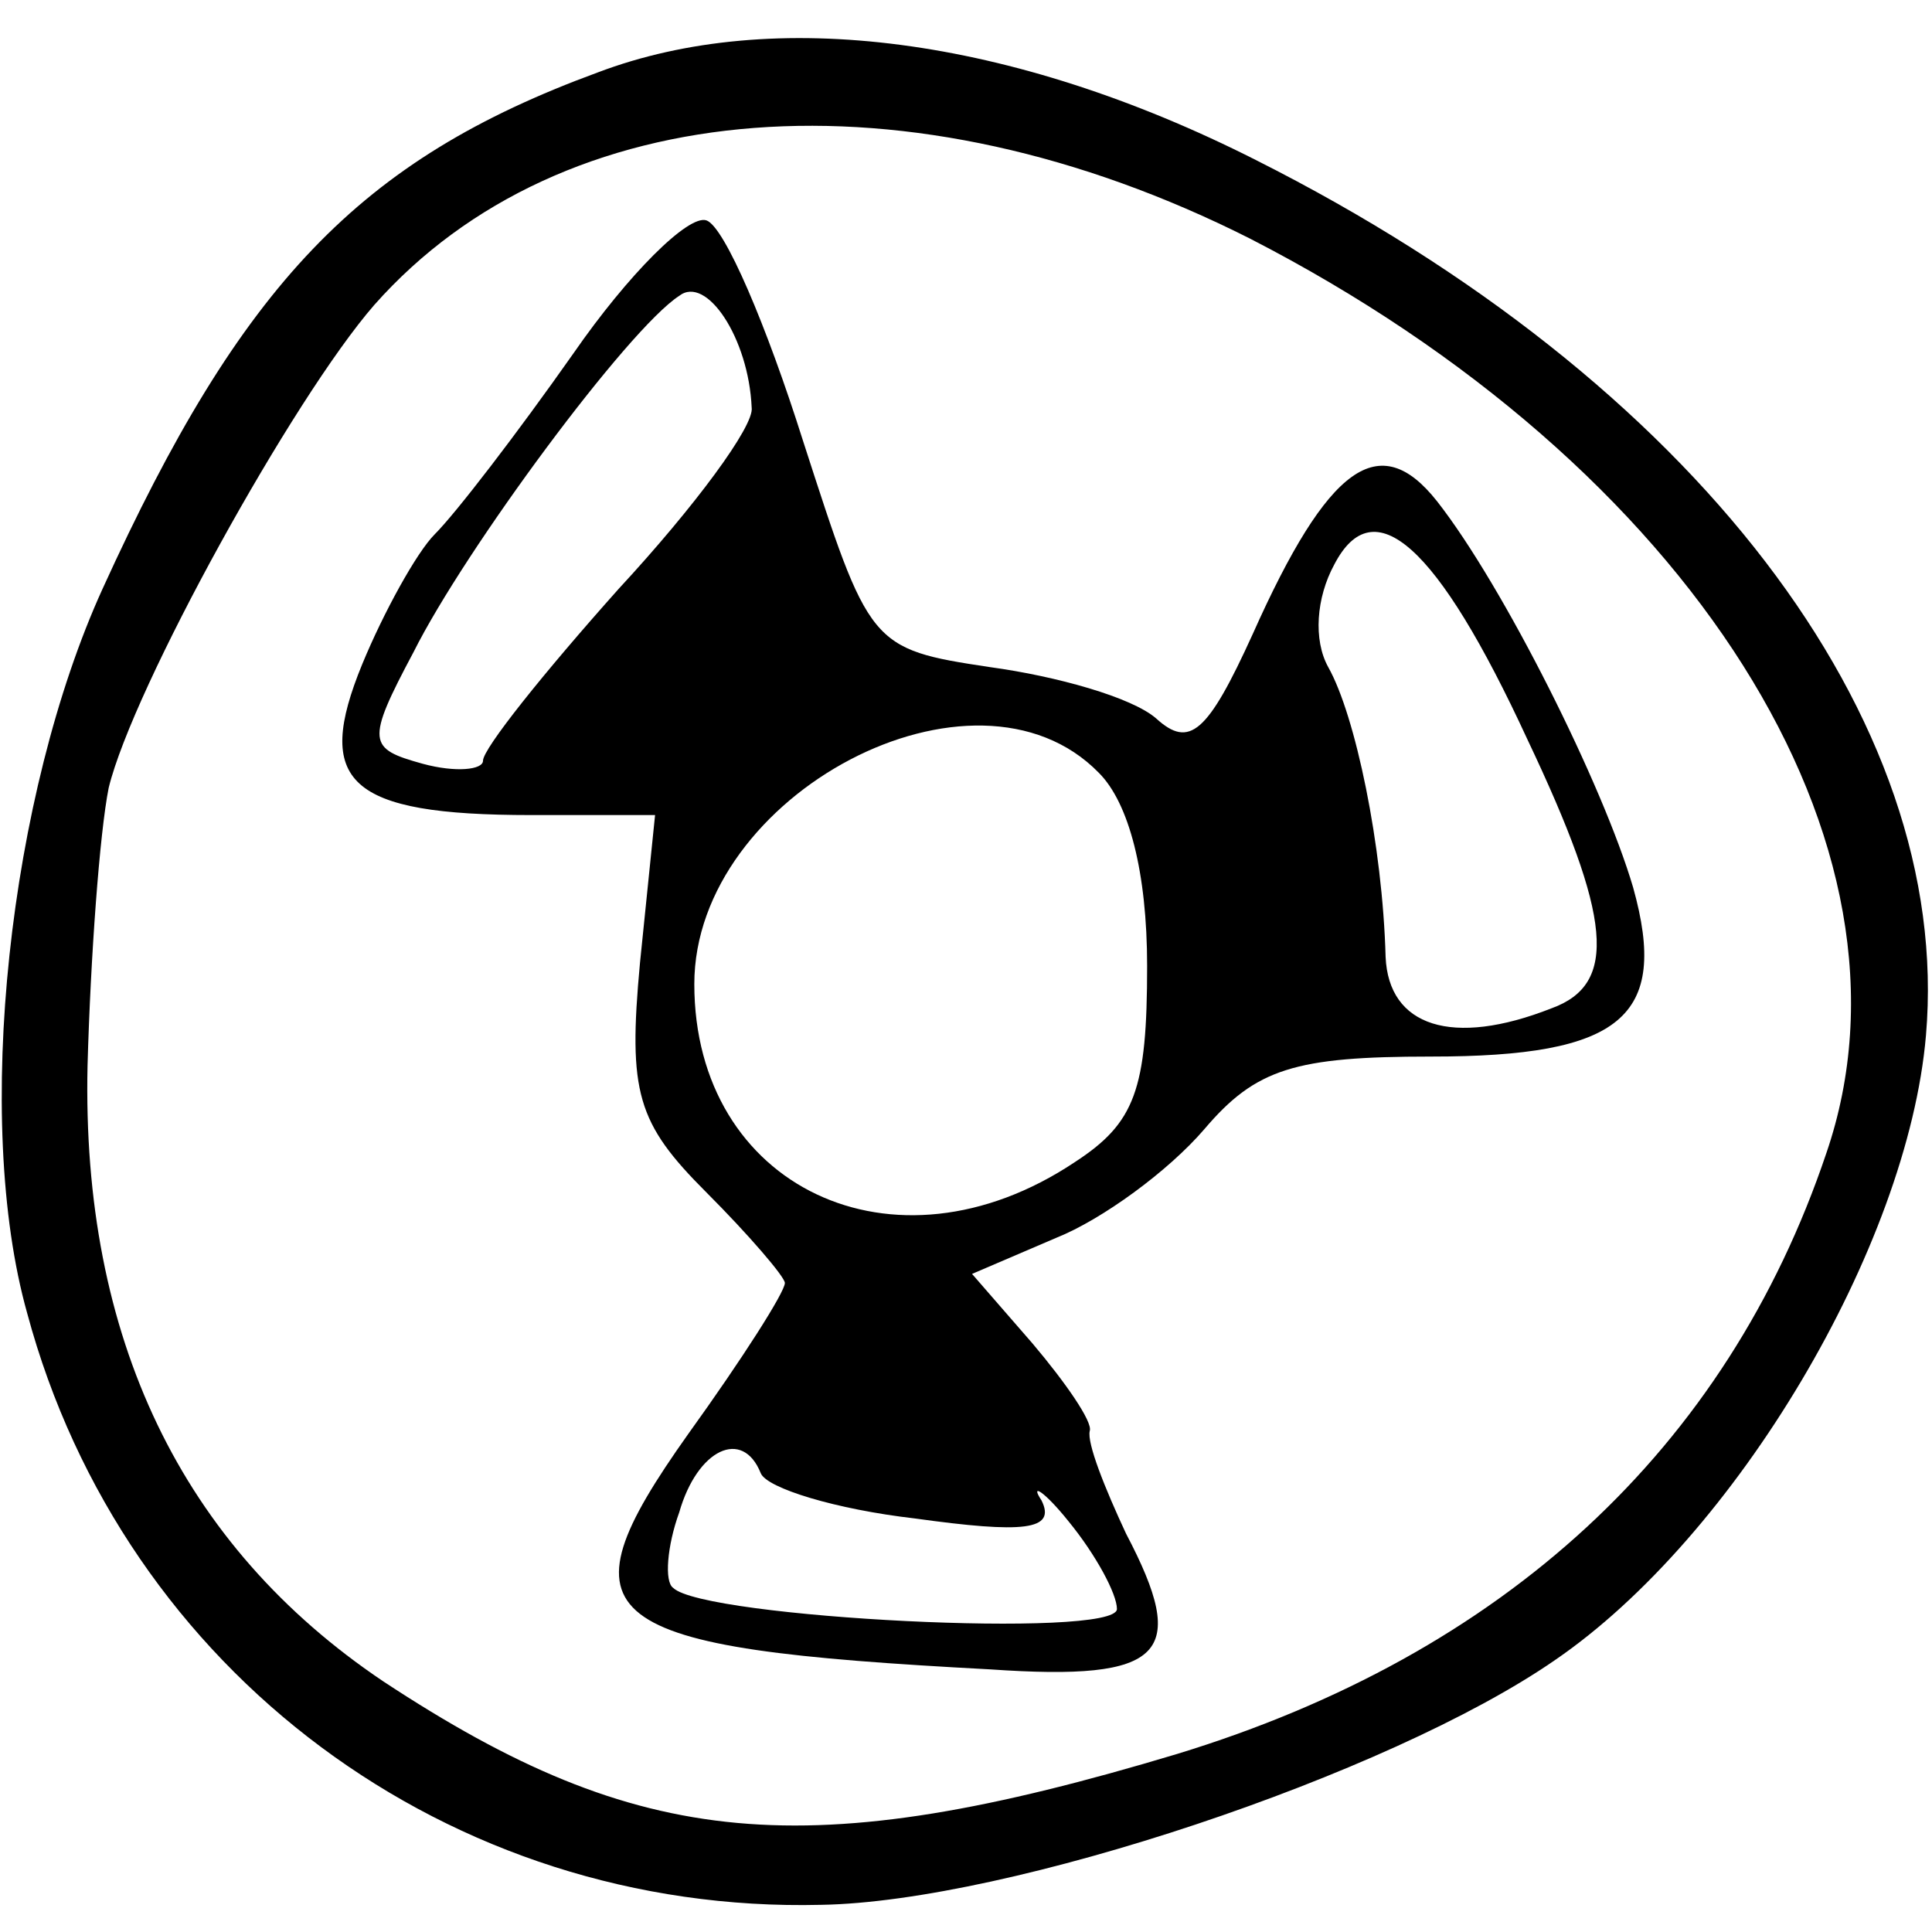 <?xml version="1.0" standalone="no"?>
<!DOCTYPE svg PUBLIC "-//W3C//DTD SVG 20010904//EN"
 "http://www.w3.org/TR/2001/REC-SVG-20010904/DTD/svg10.dtd">
<svg version="1.0" xmlns="http://www.w3.org/2000/svg"
 width="64pt" height="64pt" viewBox="0 0 64 64"
 preserveAspectRatio="xMidYMid meet">
<g transform="translate(0,64) scale(0.1,-0.1)"
fill="#000000" stroke="none">
<path d="M198 616 c-79 -29 -118 -70 -164 -171 -31 -68 -43 -176 -25 -240 32
-119 140 -199 263 -196 62 1 188 43 243 81 60 41 117 137 123 207 9 105 -77
217 -222 290 -81 41 -160 51 -218 29z m216 -55 c146 -75 226 -201 191 -303
-33 -98 -107 -166 -215 -199 -123 -37 -178 -32 -263 24 -67 45 -100 114 -98
204 1 36 4 77 7 92 8 33 61 129 88 160 62 70 177 79 290 22z"/>
<path d="M190 523 c-19 -27 -39 -53 -46 -60 -6 -6 -17 -26 -24 -43 -16 -39 -5
-50 56 -50 l41 0 -5 -49 c-4 -43 -1 -53 22 -76 14 -14 26 -28 26 -30 0 -3 -14
-25 -32 -50 -44 -62 -32 -71 100 -78 58 -4 66 5 45 45 -7 15 -13 30 -12 34 1
3 -8 16 -19 29 l-20 23 28 12 c15 6 37 22 49 36 17 20 30 24 75 24 63 0 79 13
67 56 -10 34 -43 100 -65 128 -19 24 -36 12 -61 -44 -15 -33 -21 -38 -32 -28
-8 7 -33 14 -55 17 -40 6 -40 7 -62 75 -12 38 -26 71 -32 73 -6 2 -26 -18 -44
-44z m59 -18 c1 -6 -19 -33 -44 -60 -25 -28 -45 -53 -45 -57 0 -3 -9 -4 -20
-1 -18 5 -19 7 -3 37 17 34 71 107 88 118 9 7 23 -14 24 -37z m257 -110 c28
-59 30 -81 8 -89 -33 -13 -54 -6 -55 17 -1 37 -10 80 -19 96 -5 9 -4 23 2 34
13 25 34 7 64 -58z m-142 -11 c10 -10 16 -33 16 -64 0 -41 -4 -52 -24 -65 -60
-40 -126 -8 -126 59 0 63 93 112 134 70z m-112 -232 c2 -5 25 -12 51 -15 36
-5 47 -4 42 6 -4 6 1 3 9 -7 9 -11 16 -24 16 -29 0 -10 -137 -3 -147 7 -3 2
-2 14 2 25 6 21 21 28 27 13z"/>
</g>
</svg>
